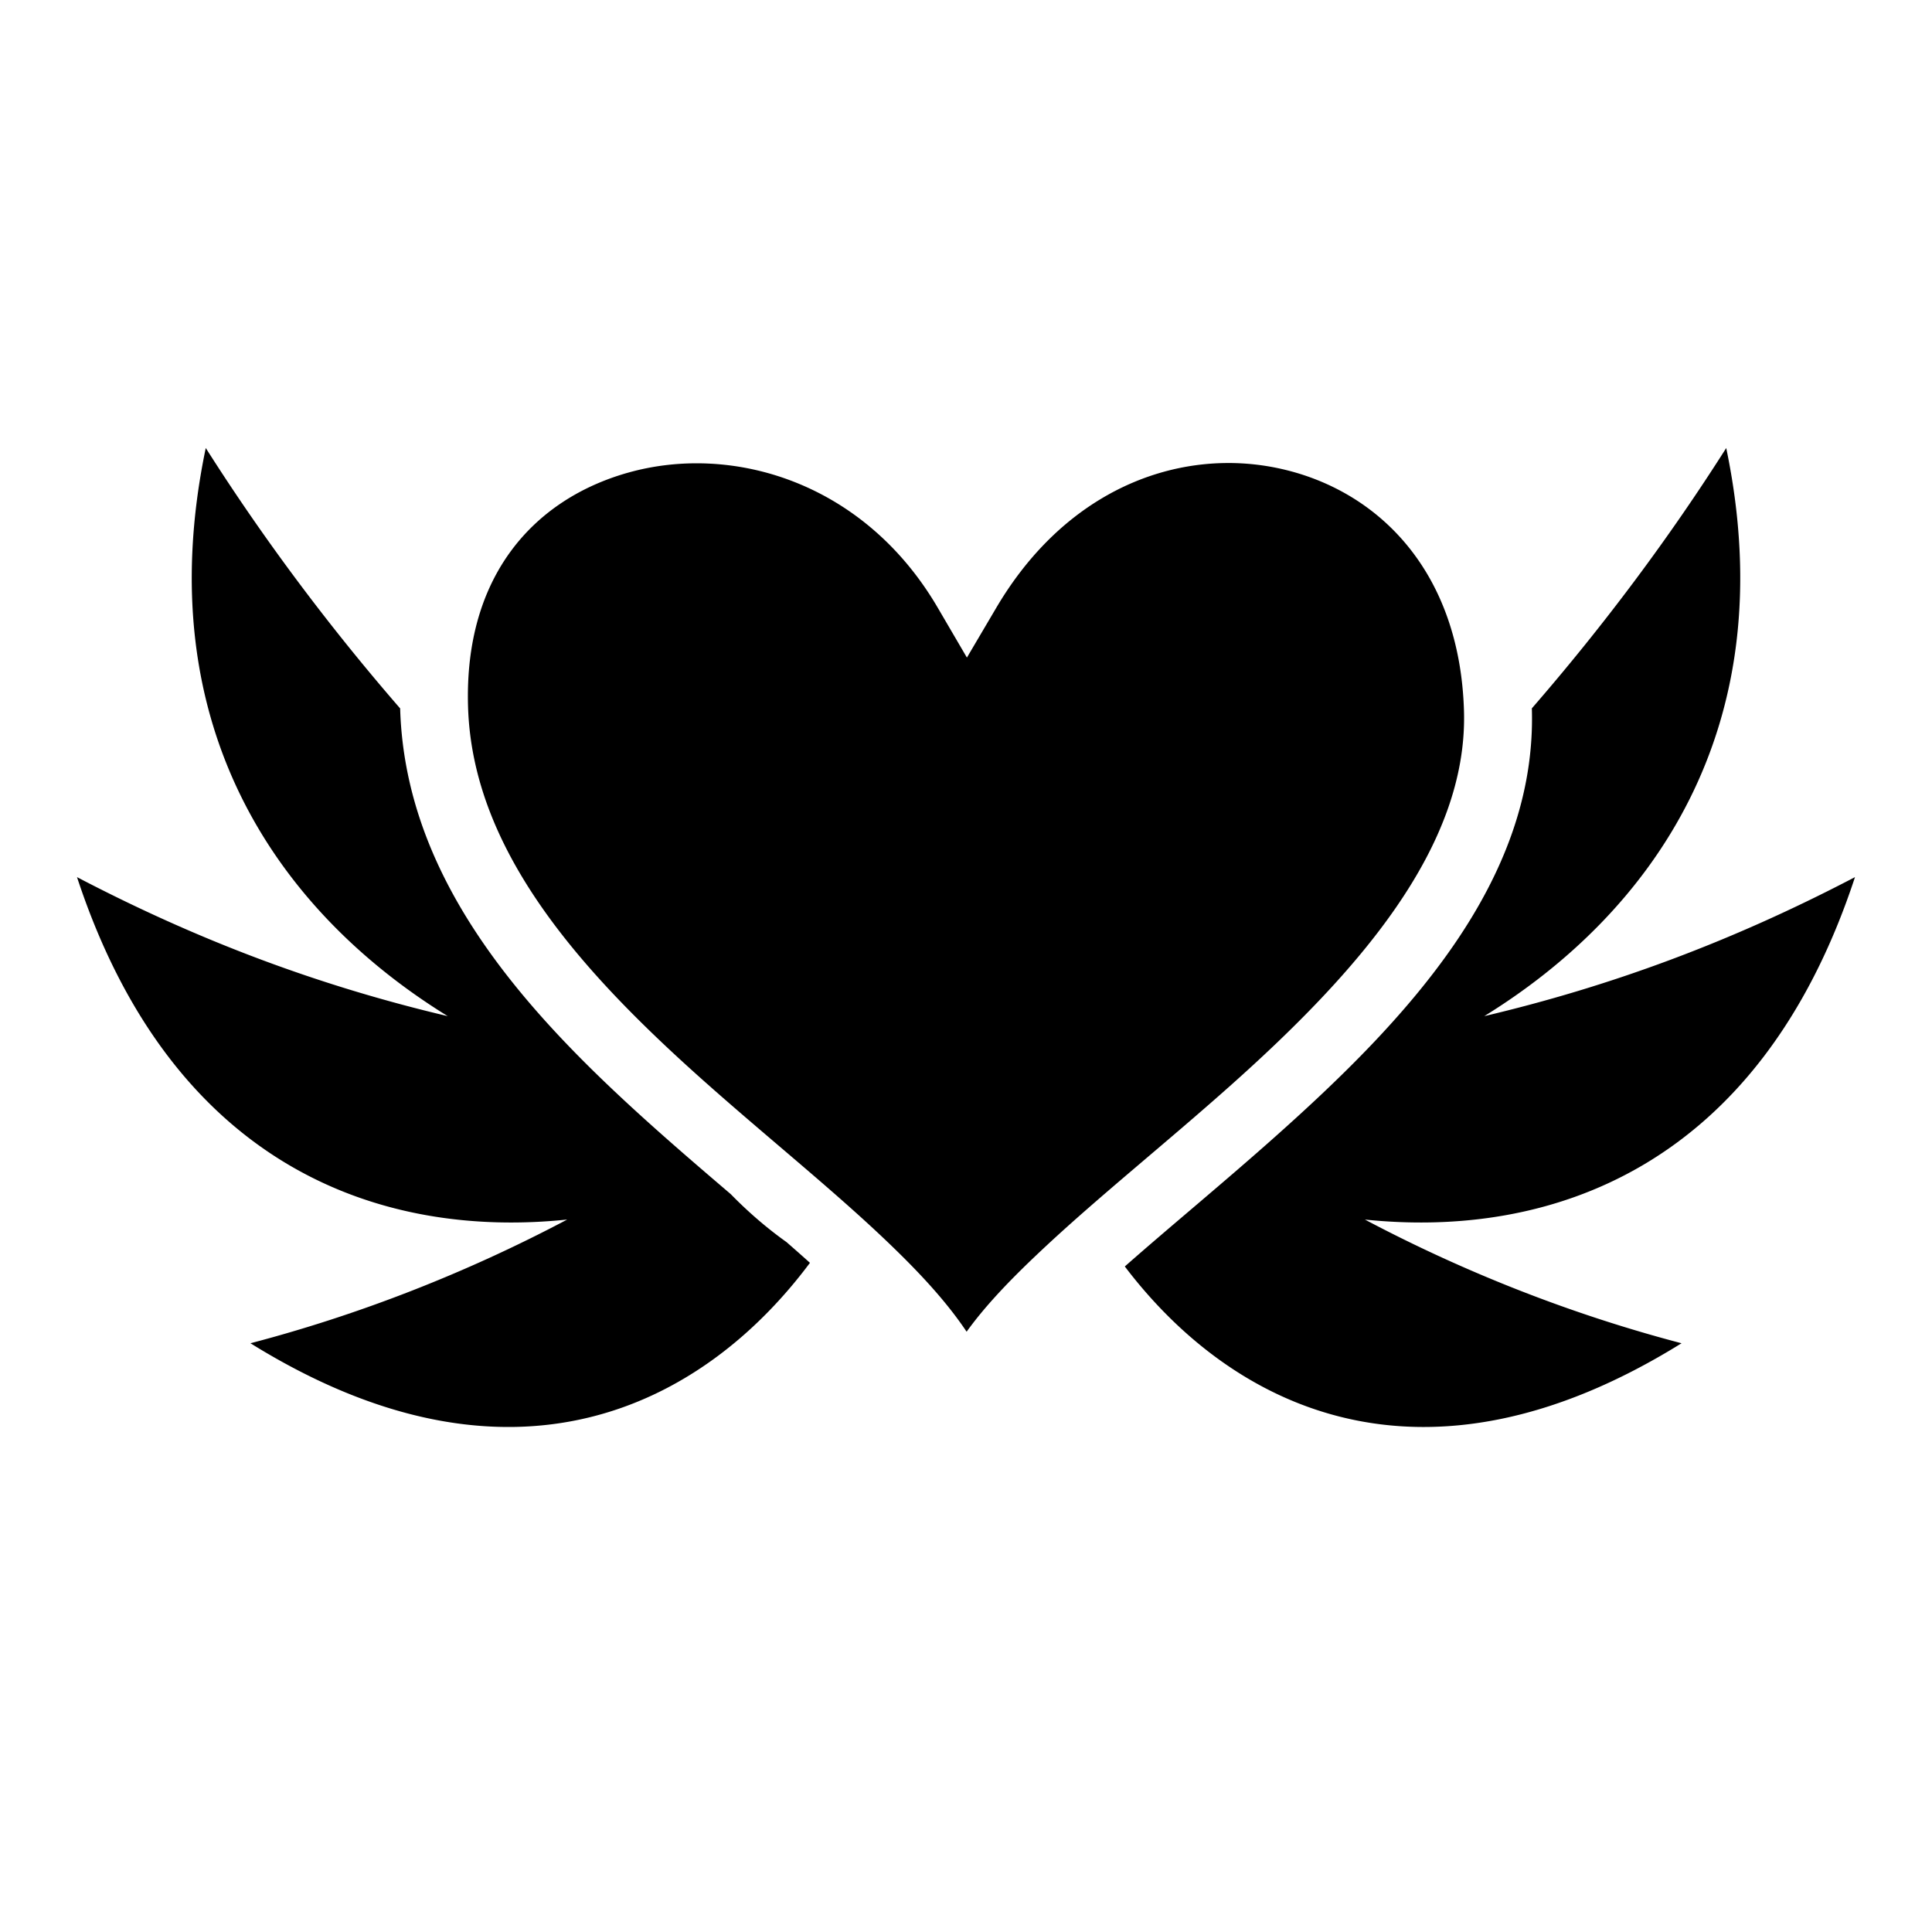 <?xml version="1.0" encoding="utf-8"?>
<!-- Generator: www.svgicons.com -->
<svg xmlns="http://www.w3.org/2000/svg" width="800" height="800" viewBox="0 0 512 512">
<path fill="currentColor" d="M54.53 118.73c-15.623 74.884 20.42 123.6 64.126 150.56c-33.063-7.81-65.052-19.483-98.25-36.845c25.5 77.488 81.165 95.816 129.906 90.75c-26.933 14.252-55.392 25.302-83.937 32.782c69.446 43.143 120.11 16.458 148.27-21.317a586 586 0 0 0-6.217-5.498c-5.193-3.697-10.128-7.95-14.778-12.71c-5.968-5.095-12.045-10.295-18.173-15.73c-33.648-29.837-67.978-65.614-69.43-112.83l-.002-.15c-19.147-22.057-36.472-45.304-51.514-69.013zm402.94 0c-15.04 23.705-32.368 46.943-51.515 68.993l.004.078c1.388 45.967-33.476 82.66-67.968 113.386c-13.87 12.355-27.86 23.824-39.904 34.44c28.298 37.26 78.683 63.125 147.54 20.35c-28.543-7.48-56.98-18.53-83.91-32.78c48.737 5.056 104.38-13.28 129.876-90.75c-33.197 17.363-65.187 29.036-98.25 36.845c43.705-26.962 79.75-75.675 64.125-150.56zm-132.42 3.977c-22.146.17-45.395 11.85-61.025 38.36l-7.783 13.2l-7.736-13.228c-19.473-33.286-54.394-43.623-82.15-35.75h-.01c-24.486 6.947-43.386 26.957-42.307 62.048c1.187 38.61 30.602 70.852 63.38 99.918c16.39 14.533 33.36 28.123 47.412 41.52c8.357 7.968 15.777 15.842 21.332 24.142c5.568-7.718 12.923-15.143 21.217-22.86c14.382-13.384 31.856-27.363 48.64-42.314c33.567-29.9 63.045-63.115 61.95-99.398c-1.118-36.974-22.723-58.38-48.618-64.127a63.7 63.7 0 0 0-14.303-1.513z"/>
</svg>